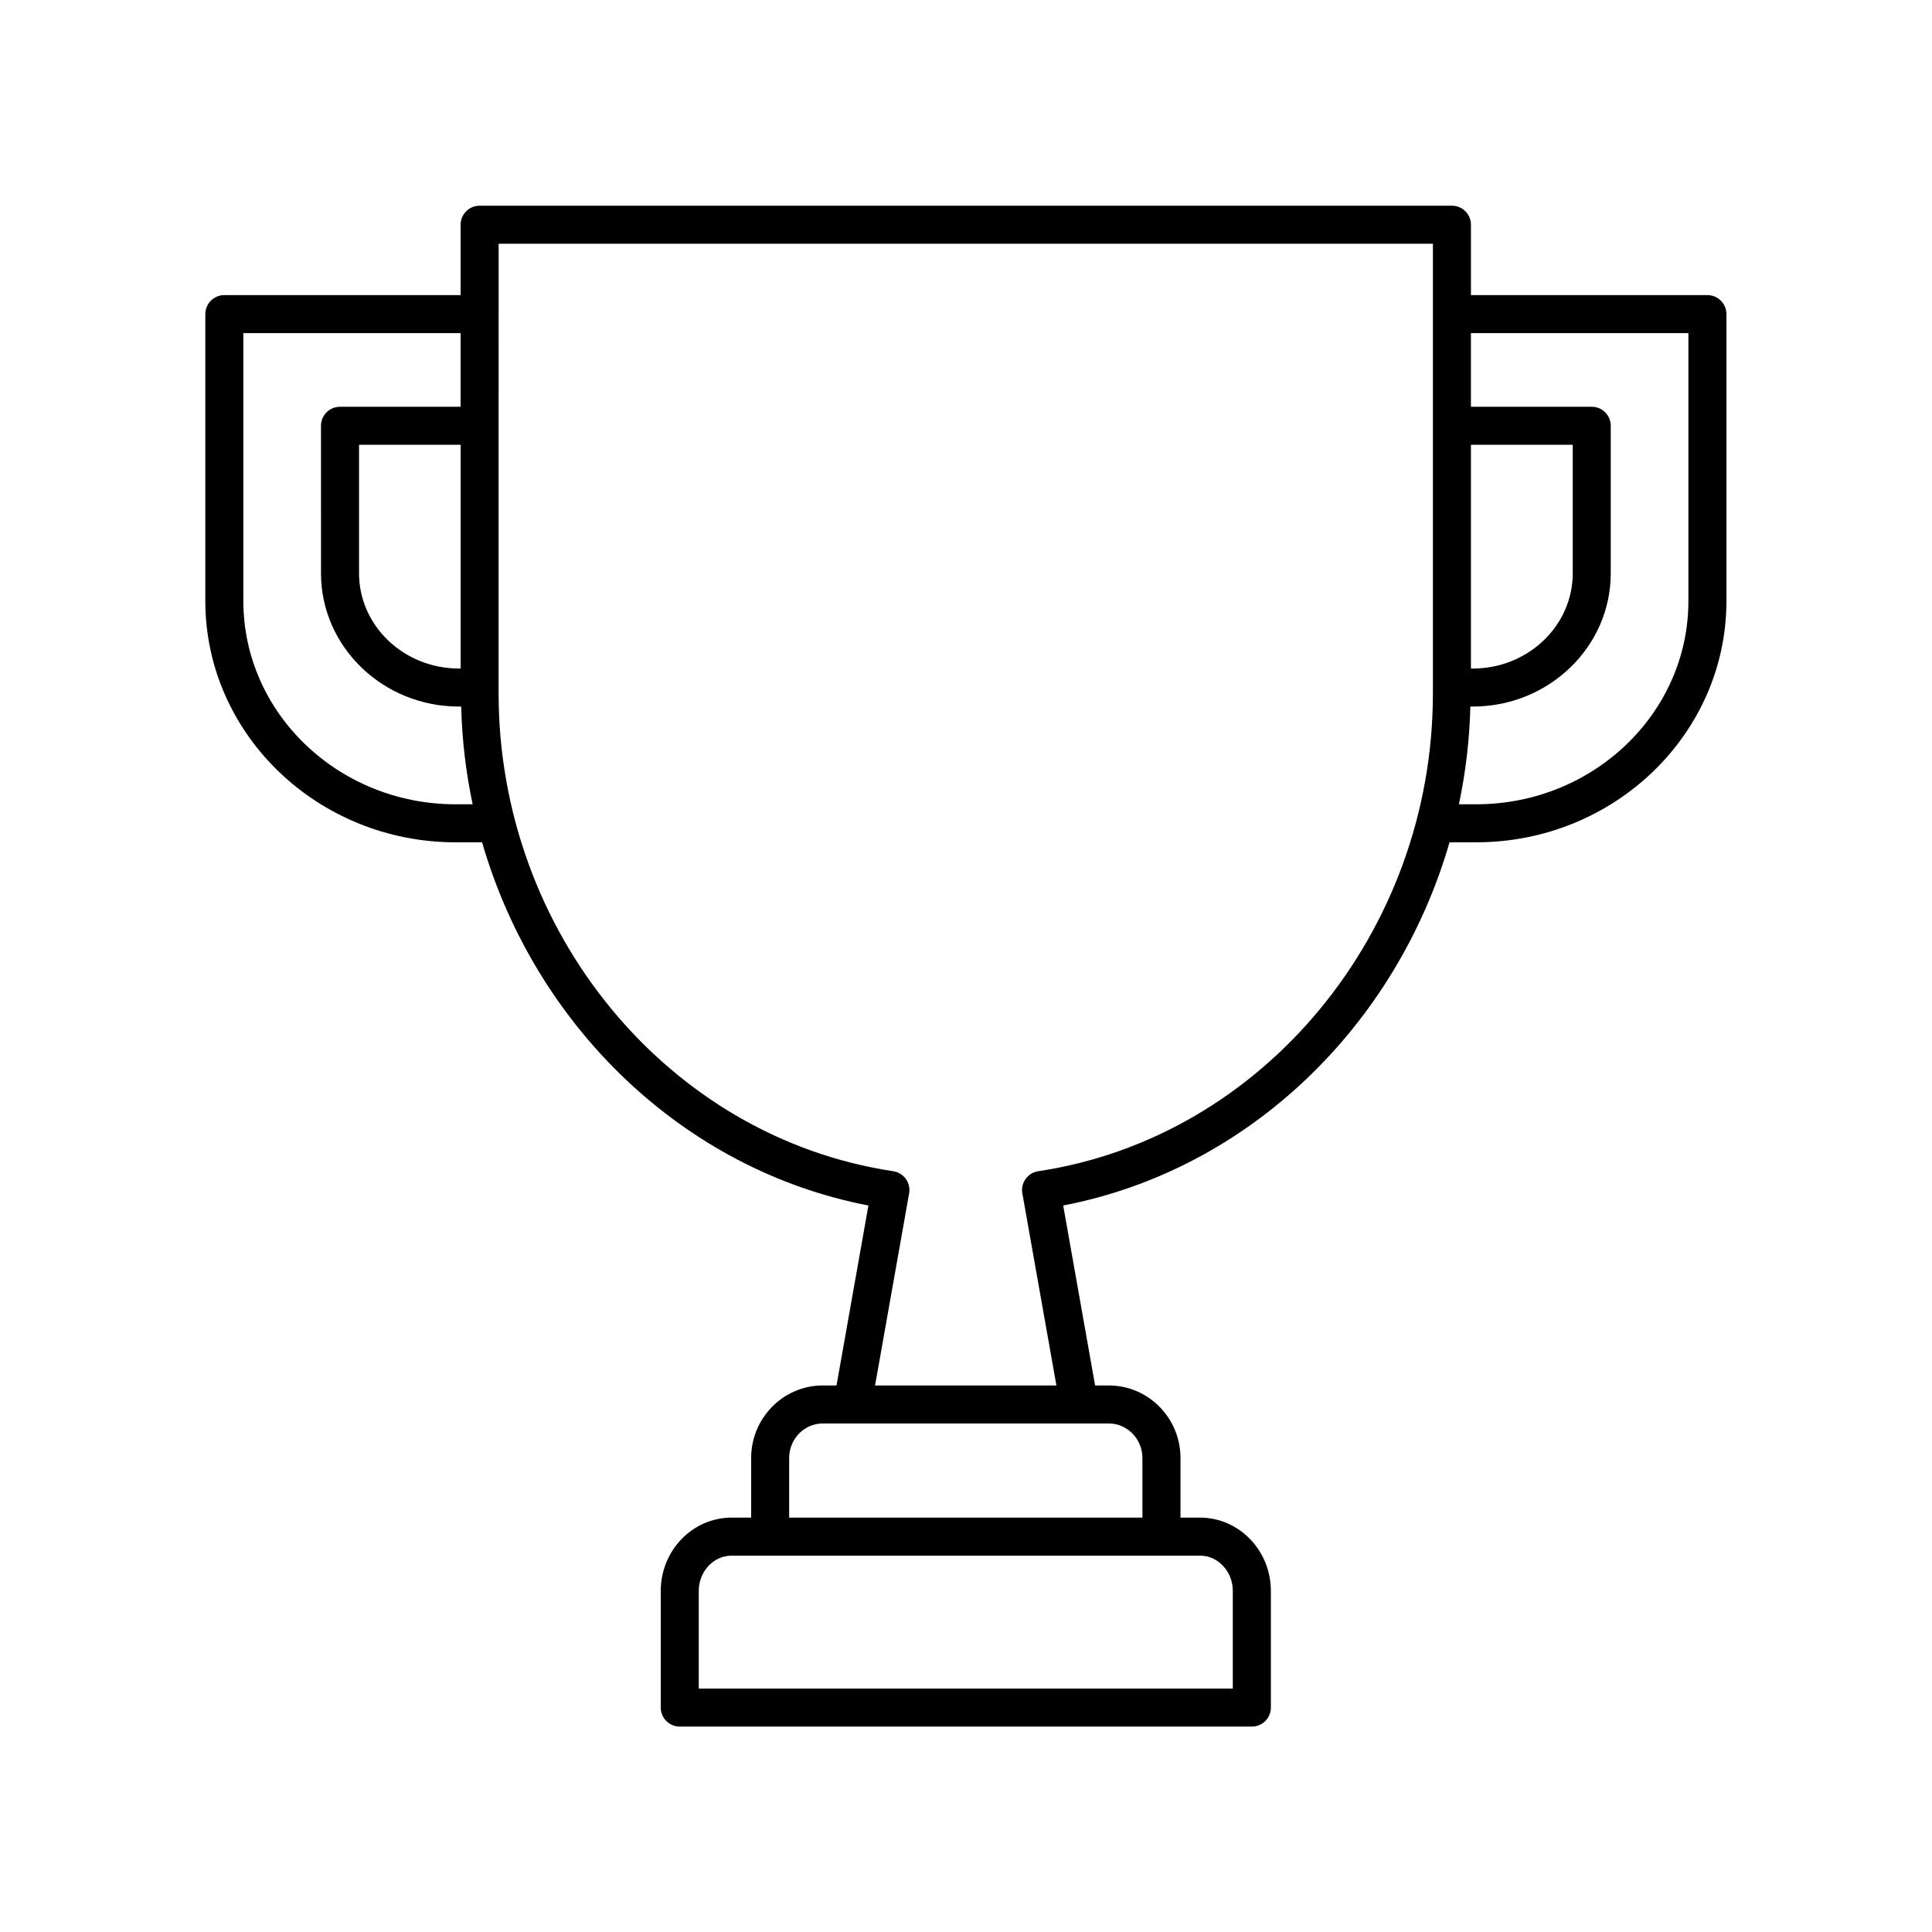 <?xml version="1.0" encoding="UTF-8"?>
<!-- Uploaded to: ICON Repo, www.svgrepo.com, Generator: ICON Repo Mixer Tools -->
<svg fill="#000000" width="800px" height="800px" version="1.1" viewBox="144 144 512 512" xmlns="http://www.w3.org/2000/svg">
 <path d="m264.74 367.22h7.019c14.047 48.57 53.164 86.777 102.38 96.25l-8.453 47.691h-3.644c-10.465 0-18.98 8.629-18.98 19.23v15.789h-5.164c-10.363 0-18.793 8.719-18.793 19.434v30.91c0 2.781 2.254 5.039 5.039 5.039h151.61c2.785 0 5.039-2.254 5.039-5.039v-30.91c0-10.715-8.43-19.434-18.789-19.434h-5.164v-15.789c0-10.605-8.516-19.23-18.988-19.23h-3.641l-8.453-47.691c49.219-9.473 88.336-47.68 102.38-96.25h7.07c36.559 0 66.312-28.68 66.312-63.93v-76.047c0-2.781-2.254-5.039-5.039-5.039h-62.668v-18.652c0-2.781-2.254-5.039-5.039-5.039l-257.67 0.004c-2.785 0-5.039 2.254-5.039 5.039v18.652l-62.613-0.004c-2.785 0-5.039 2.254-5.039 5.039v76.047c0.004 35.25 29.754 63.93 66.32 63.93zm0.875-46.055c-14.594 0-26.465-11.32-26.465-25.238v-34.059h26.922v59.297zm205.09 244.45v25.871l-141.53 0.004v-25.871c0-5.16 3.91-9.359 8.719-9.359h124.1c4.805 0 8.711 4.195 8.711 9.355zm-23.953-35.223v15.789h-93.617v-15.789c0-5.047 3.996-9.156 8.906-9.156h75.801c4.914 0 8.91 4.109 8.91 9.156zm87.062-268.52h26.977v34.059c0 13.918-11.871 25.238-26.469 25.238h-0.508zm57.629-29.586v71.008c0 29.695-25.23 53.852-56.242 53.852h-4.578c1.777-8.41 2.82-17.059 3.039-25.902h0.656c20.152 0 36.547-15.844 36.547-35.312v-39.098c0-2.781-2.254-5.039-5.039-5.039h-32.016v-19.512zm-315.3-23.691h247.59v119.16c0 63.246-44.961 117.68-104.59 126.63-1.344 0.203-2.547 0.938-3.34 2.043-0.797 1.102-1.113 2.481-0.871 3.816l9.027 50.922h-48.059l9.027-50.922c0.242-1.34-0.074-2.715-0.871-3.816-0.793-1.105-1.996-1.84-3.34-2.043-59.625-8.945-104.58-63.383-104.58-126.63zm-67.652 23.691h57.574v19.512h-31.961c-2.785 0-5.039 2.254-5.039 5.039l0.004 39.094c0 19.473 16.395 35.312 36.539 35.312h0.609c0.219 8.84 1.262 17.492 3.039 25.902h-4.523c-31.012 0-56.242-24.156-56.242-53.852z"/>
</svg>